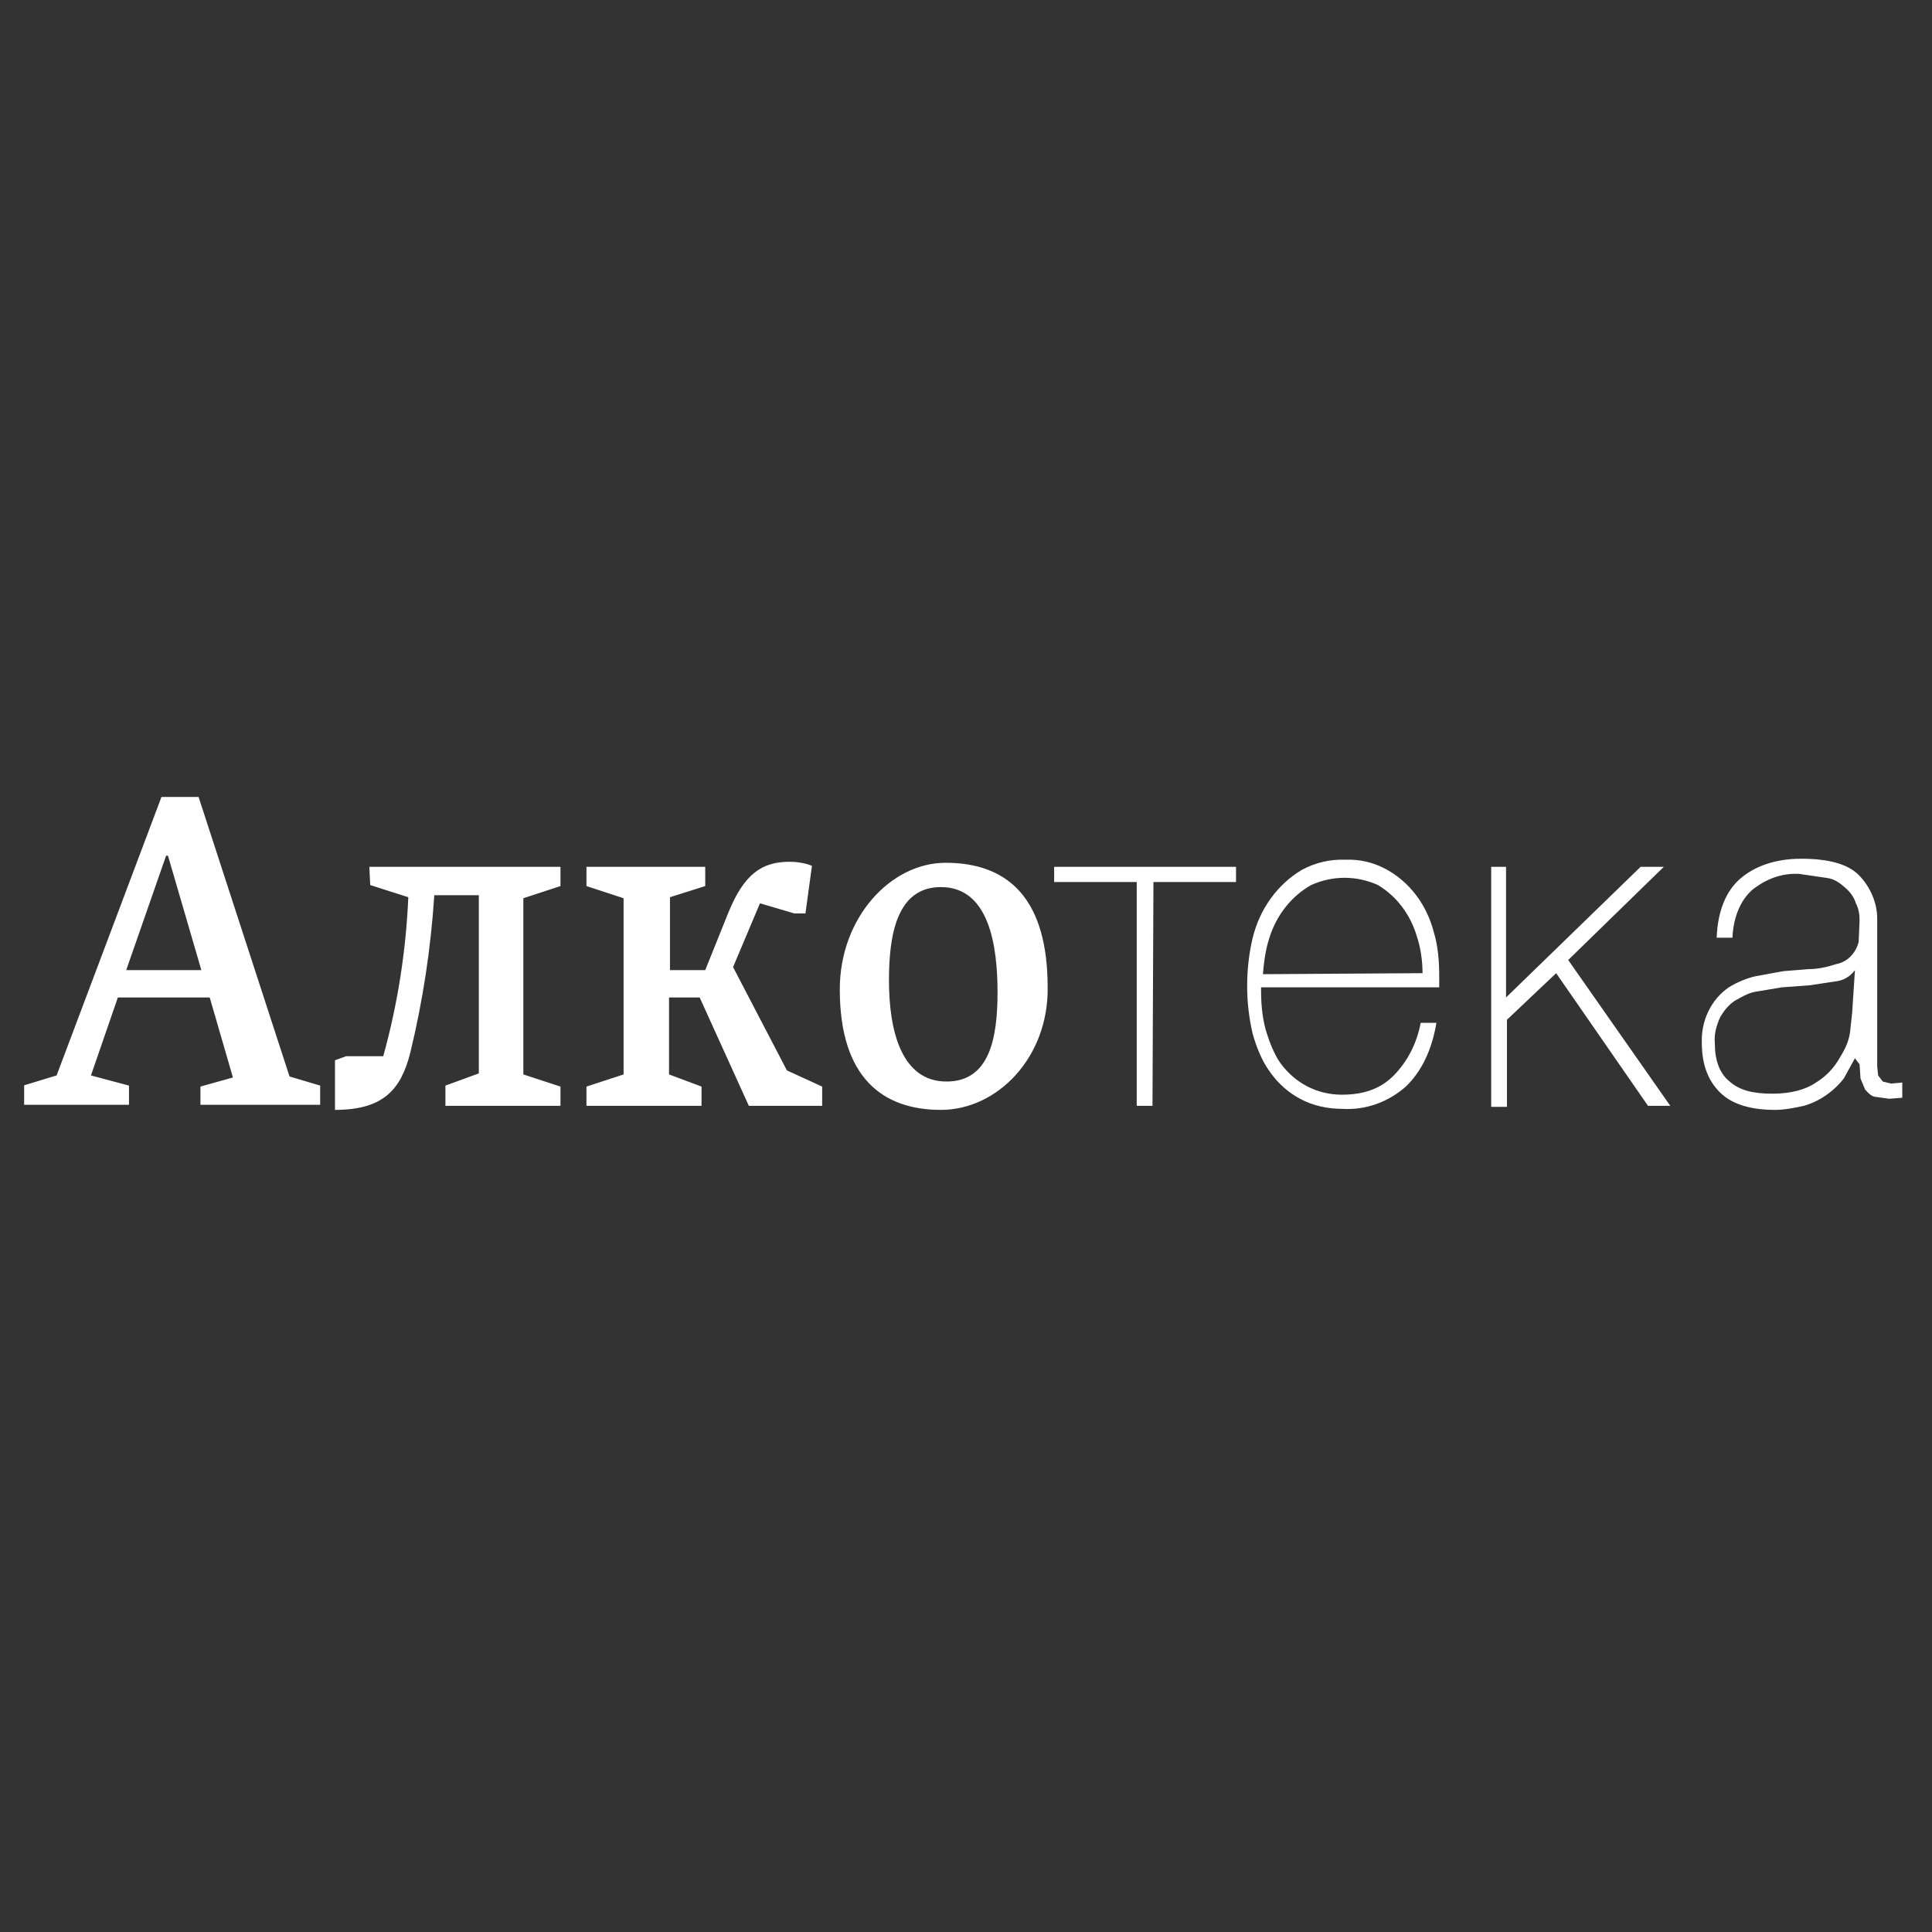 <?xml version="1.0" encoding="UTF-8"?> <svg xmlns="http://www.w3.org/2000/svg" width="80" height="80" viewBox="0 0 80 80" fill="none"><rect x="0" y="0" width="80" height="80" fill="#333333" stroke="none"/> <g clip-path="url(#clip0_2024_29)"> <path d="M8.3 44.993L9.645 44.616L8.684 41.303H4.88L3.766 44.532L5.341 44.952V45.748H0.961V44.952L2.344 44.532L6.686 33H8.223L11.989 44.574L13.257 44.952V45.748H8.3V44.993V44.993ZM5.226 40.171H8.338L6.955 35.432H6.878L5.226 40.171ZM15.293 35.894H23.208V36.69L21.671 37.194V44.49L23.208 44.993V45.79H18.444V44.952L19.827 44.448V37.068H17.983C17.84 39.278 17.506 41.468 16.984 43.61C16.599 45.119 15.869 45.958 13.871 45.958V43.903L14.332 43.736H15.869C16.463 41.596 16.811 39.385 16.907 37.152L15.331 36.648L15.293 35.894V35.894ZM29.202 36.69L27.742 37.152V40.171H29.202L30.163 37.781C30.816 36.187 31.546 35.684 32.699 35.684C32.968 35.684 33.314 35.726 33.621 35.852L33.352 37.823H32.891L31.469 37.403L30.355 40.045L32.584 44.323L34.044 44.993V45.79H31.008L28.972 41.303H27.704V44.49L29.049 44.993V45.79H24.284V44.993L25.821 44.49V37.194L24.284 36.69V35.894H29.202V36.69V36.69ZM38.962 45.958C36.541 45.958 34.774 44.616 34.774 40.968C34.774 37.99 36.887 35.726 39.154 35.726C41.805 35.726 43.381 37.277 43.381 40.884C43.419 43.777 41.306 45.958 38.962 45.958V45.958ZM38.962 36.732C37.156 36.732 36.81 38.661 36.81 40.59C36.81 42.729 37.348 44.784 39.193 44.784C40.96 44.784 41.306 43.023 41.306 41.093C41.306 39.164 40.96 36.732 38.962 36.732V36.732ZM47.722 45.79H47.069V36.523H43.65V35.894H51.181V36.523H47.761L47.722 45.79ZM52.218 40.884V40.968C52.218 41.555 52.257 42.058 52.41 42.645C52.564 43.148 52.756 43.652 53.025 44.029C53.64 44.868 54.562 45.329 55.561 45.329C56.483 45.329 57.175 45.077 57.713 44.532C58.284 43.951 58.674 43.188 58.827 42.352H59.48C59.288 43.484 58.865 44.364 58.212 44.993C57.475 45.642 56.545 45.97 55.599 45.916C54.985 45.916 54.37 45.79 53.832 45.497C53.35 45.242 52.929 44.869 52.602 44.407C52.257 43.945 52.026 43.358 51.872 42.813C51.565 41.513 51.565 40.129 51.872 38.829C52.019 38.234 52.275 37.678 52.625 37.195C52.975 36.712 53.412 36.312 53.909 36.019C54.469 35.717 55.09 35.572 55.715 35.6C56.285 35.575 56.853 35.705 57.367 35.977C57.849 36.233 58.276 36.596 58.62 37.044C58.965 37.492 59.218 38.015 59.365 38.577C59.557 39.206 59.595 39.836 59.595 40.465V40.884H52.218V40.884ZM58.904 40.297C58.904 39.794 58.827 39.248 58.673 38.787C58.404 37.864 57.828 37.11 57.059 36.648C56.621 36.45 56.151 36.348 55.676 36.348C55.202 36.348 54.731 36.45 54.293 36.648C53.48 37.104 52.86 37.886 52.564 38.829C52.41 39.29 52.333 39.836 52.295 40.339L58.904 40.297V40.297ZM61.709 35.894H62.362V41.303L67.933 35.894H68.894L64.936 39.752L69.163 45.79H68.241L64.437 40.297L62.4 42.226V45.832H61.747V35.894H61.709ZM76.809 43.819L76.348 44.658C75.914 45.208 75.338 45.603 74.696 45.79C74.312 45.874 73.889 45.958 73.505 45.958C72.544 45.958 71.776 45.748 71.276 45.287C70.777 44.826 70.469 44.155 70.469 43.19C70.431 42.268 70.853 41.387 71.584 40.884C71.929 40.674 72.314 40.507 72.698 40.423L73.851 40.213L74.888 40.129C75.272 40.129 75.656 40.045 76.041 39.919C76.26 39.879 76.463 39.77 76.626 39.606C76.79 39.443 76.907 39.231 76.963 38.997L77.001 38.116C77.001 37.864 76.963 37.613 76.848 37.403C76.771 37.152 76.617 36.942 76.425 36.774C76.194 36.565 75.964 36.397 75.656 36.355L74.504 36.187C73.774 36.145 73.121 36.397 72.544 36.858C72.083 37.277 71.776 37.948 71.737 38.829H71.084C71.123 37.739 71.468 36.9 72.045 36.397C72.621 35.894 73.466 35.558 74.581 35.558C75.695 35.558 76.502 35.768 76.963 36.229C77.424 36.69 77.731 37.361 77.731 38.032V44.155L77.77 44.532L77.962 44.784L78.308 44.868L78.769 44.826V45.455L78.231 45.497L77.616 45.413C77.462 45.371 77.347 45.245 77.232 45.119L77.04 44.658L77.001 44.071L76.809 43.819V43.819ZM76.809 40.171C76.619 40.429 76.343 40.595 76.041 40.632L74.926 40.8L73.774 40.884L72.775 41.052C72.429 41.093 72.16 41.261 71.853 41.429C71.584 41.597 71.391 41.848 71.238 42.1C71.084 42.435 70.969 42.813 71.007 43.19C71.007 43.903 71.199 44.448 71.622 44.784C72.045 45.161 72.621 45.287 73.389 45.287C74.158 45.287 74.773 45.119 75.195 44.826C75.607 44.578 75.951 44.216 76.194 43.777C76.425 43.4 76.579 43.065 76.617 42.645L76.694 41.932L76.809 40.171V40.171Z" fill="white"></path> </g> <defs> <clipPath id="clip0_2024_29"> <rect width="78" height="13" fill="white" transform="translate(1 33)"></rect> </clipPath> </defs> </svg> 